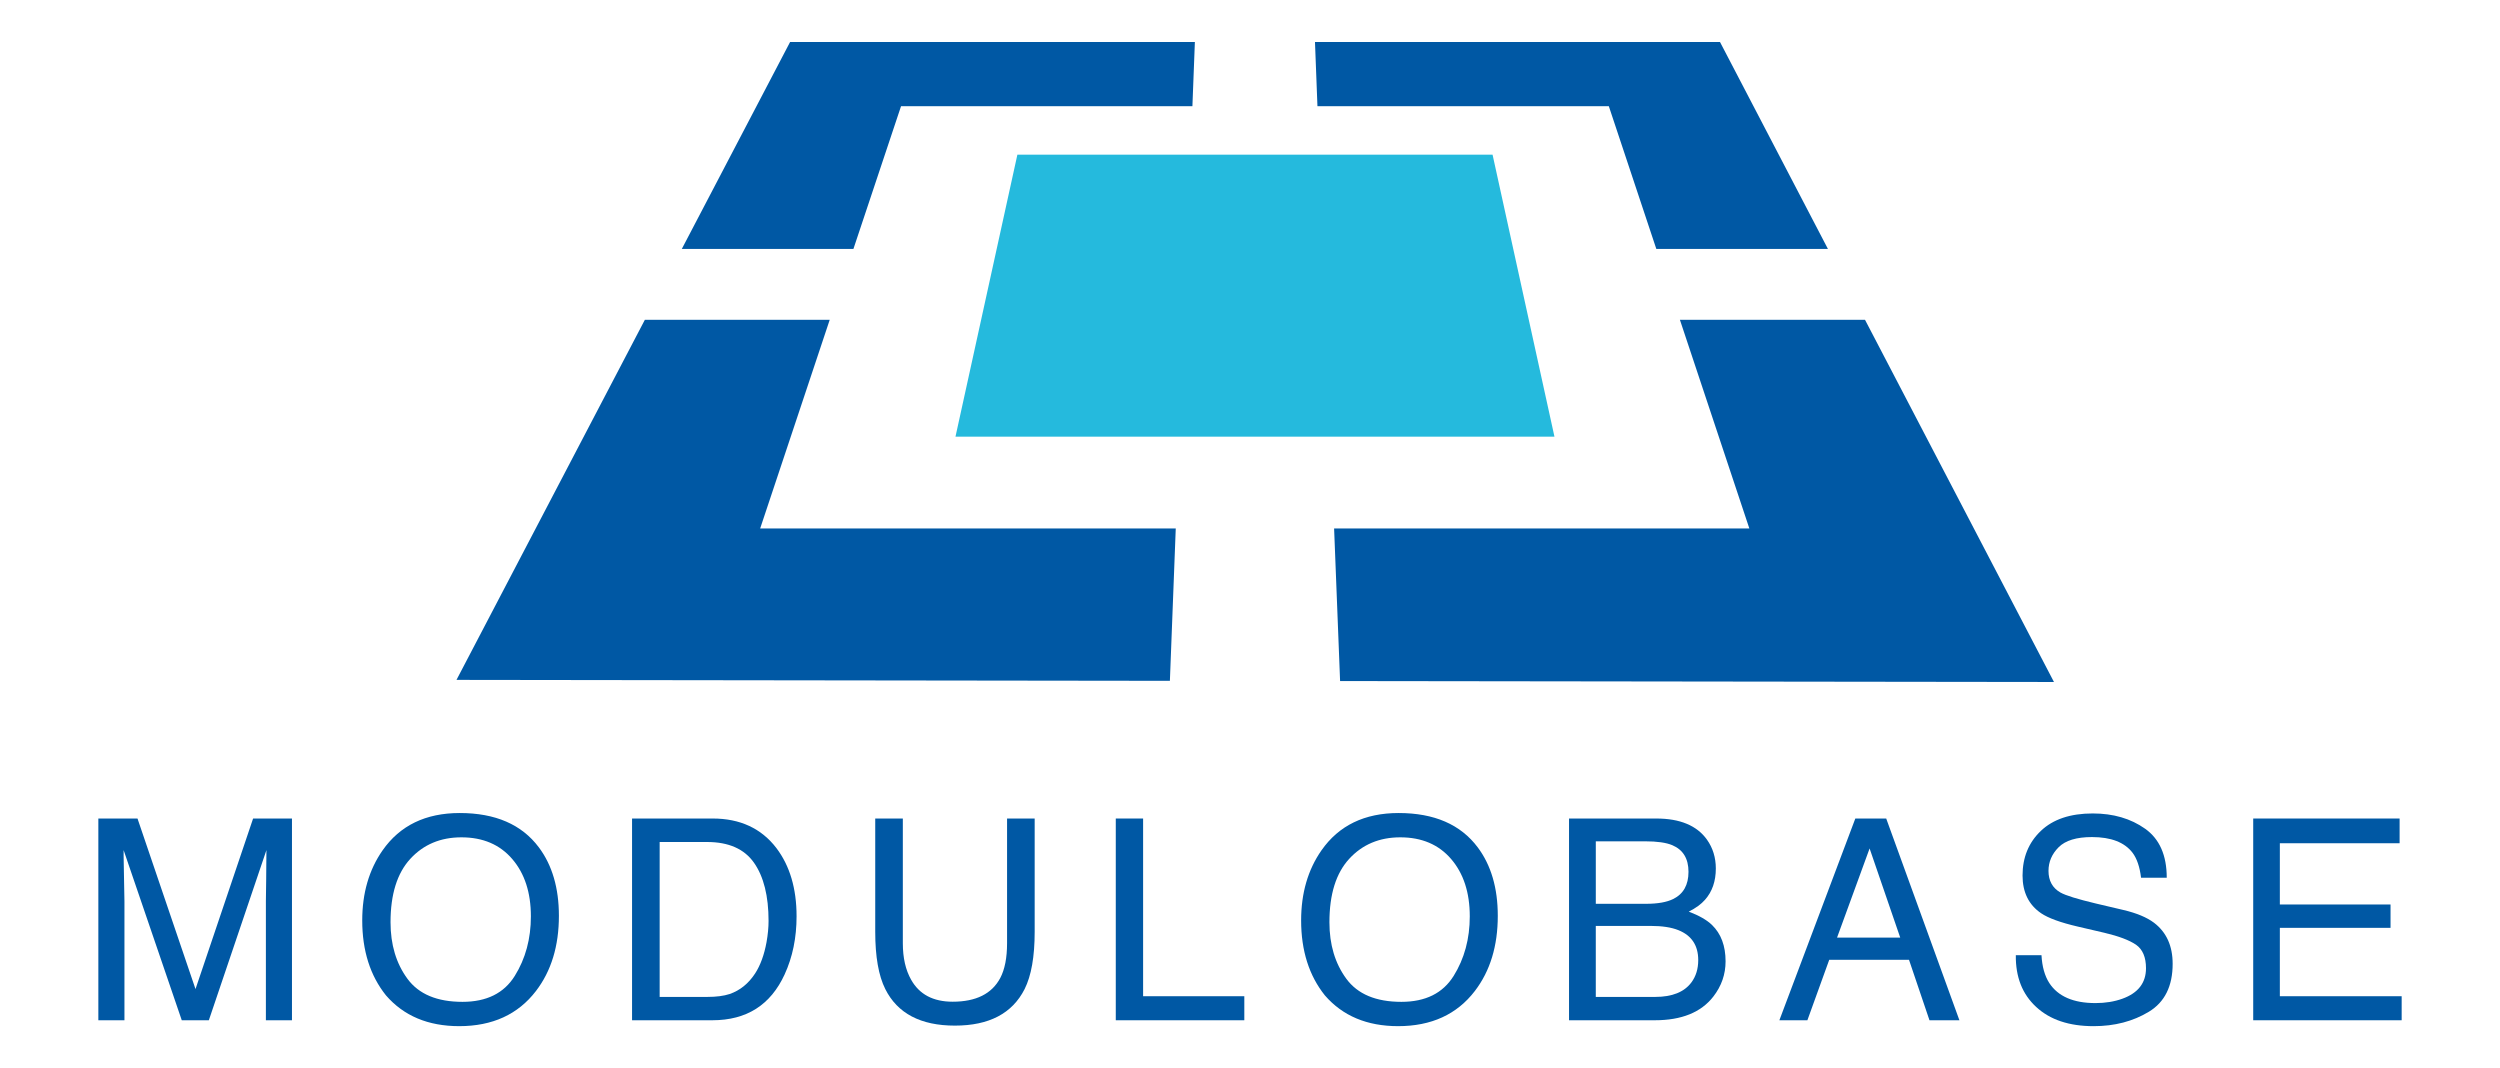 <?xml version="1.0" encoding="UTF-8"?>
<svg xmlns="http://www.w3.org/2000/svg" id="a" data-name="Calque 1" width="259.25mm" height="110.77mm" viewBox="0 0 734.883 313.994">
  <g>
    <path d="M223.454,155.34l20.447-61.34h-54.34l-55.375,105.853,209.707.276,1.724-44.789h-122.162ZM548.22,94h-54.409l20.412,61.34h-122.059l1.759,44.858,209.845.276-55.547-106.474ZM486.88,73.174h50.444l-31.722-60.823h-119.059l.724,18.861h85.648l13.964,41.962ZM232.246,12.352l-31.825,60.823h50.444l13.999-41.962h85.648l.724-18.861h-118.99Z" fill="#0058a4"></path>
    <polygon points="299.062 45.466 438.743 45.466 456.937 128.354 280.868 128.354 299.062 45.466" fill="#25badd"></polygon>
  </g>
  <g>
    <path d="M28.908,240.606h11.509l17.05,50.137,16.932-50.137h11.425v59.3h-7.667v-35c0-1.211.027-3.215.081-6.012.051-2.801.078-5.799.078-9.003l-16.928,50.015h-7.962l-17.091-50.015v1.818c0,1.451.041,3.666.122,6.64s.122,5.161.122,6.558v35h-7.671v-59.3Z" fill="#0058a4"></path>
    <path d="M158.397,249.083c3.927,5.249,5.894,11.964,5.894,20.143,0,8.854-2.248,16.216-6.742,22.083-5.277,6.887-12.798,10.333-22.568,10.333-9.122,0-16.294-3.015-21.517-9.041-4.656-5.816-6.982-13.161-6.982-22.042,0-8.02,1.991-14.88,5.975-20.587,5.114-7.321,12.676-10.98,22.686-10.98,10.468,0,18.22,3.364,23.253,10.092ZM151.313,286.881c3.161-5.076,4.741-10.913,4.741-17.512,0-6.979-1.821-12.591-5.47-16.847-3.645-4.256-8.63-6.385-14.955-6.385-6.138,0-11.143,2.109-15.019,6.324-3.873,4.215-5.812,10.428-5.812,18.644,0,6.572,1.662,12.113,4.985,16.627,3.323,4.51,8.715,6.765,16.169,6.765,7.077,0,12.198-2.537,15.362-7.616Z" fill="#0058a4"></path>
    <path d="M185.794,240.606h23.7c8.047,0,14.29,2.893,18.726,8.681,3.954,5.219,5.934,11.906,5.934,20.062,0,6.297-1.17,11.988-3.506,17.074-4.117,8.99-11.194,13.483-21.232,13.483h-23.622v-59.3ZM207.921,293.046c2.655,0,4.842-.285,6.552-.848,3.052-1.051,5.551-3.069,7.501-6.057,1.55-2.394,2.669-5.463,3.354-9.203.393-2.235.593-4.307.593-6.216,0-7.349-1.431-13.052-4.283-17.118-2.855-4.063-7.454-6.094-13.795-6.094h-13.934v45.536h14.012Z" fill="#0058a4"></path>
    <path d="M265.39,240.606v36.654c0,4.307.814,7.884,2.442,10.74,2.411,4.303,6.48,6.457,12.205,6.457,6.864,0,11.53-2.326,13.998-6.982,1.329-2.53,1.994-5.934,1.994-10.214v-36.654h8.115v33.304c0,7.294-.987,12.903-2.957,16.833-3.622,7.159-10.451,10.74-20.499,10.74s-16.864-3.581-20.455-10.74c-1.974-3.93-2.957-9.539-2.957-16.833v-33.304h8.115Z" fill="#0058a4"></path>
    <path d="M327.986,240.606h8.034v52.237h29.75v7.064h-37.784v-59.3Z" fill="#0058a4"></path>
    <path d="M434.385,249.083c3.93,5.249,5.894,11.964,5.894,20.143,0,8.854-2.248,16.216-6.742,22.083-5.273,6.887-12.795,10.333-22.564,10.333-9.122,0-16.294-3.015-21.517-9.041-4.656-5.816-6.982-13.161-6.982-22.042,0-8.02,1.991-14.88,5.972-20.587,5.114-7.321,12.676-10.98,22.686-10.98,10.472,0,18.22,3.364,23.253,10.092ZM427.301,286.881c3.161-5.076,4.744-10.913,4.744-17.512,0-6.979-1.824-12.591-5.47-16.847-3.649-4.256-8.634-6.385-14.958-6.385-6.135,0-11.14,2.109-15.016,6.324s-5.812,10.428-5.812,18.644c0,6.572,1.662,12.113,4.985,16.627,3.323,4.51,8.712,6.765,16.169,6.765,7.077,0,12.194-2.537,15.358-7.616Z" fill="#0058a4"></path>
    <path d="M461.219,240.606h25.64c6.989,0,11.957,2.072,14.911,6.216,1.733,2.452,2.601,5.277,2.601,8.478,0,3.74-1.061,6.809-3.188,9.203-1.105,1.268-2.693,2.425-4.764,3.472,3.042,1.156,5.314,2.462,6.823,3.917,2.665,2.584,3.995,6.148,3.995,10.696,0,3.822-1.204,7.281-3.615,10.377-3.601,4.629-9.329,6.942-17.179,6.942h-25.223v-59.3ZM483.858,265.676c3.425,0,6.09-.471,7.993-1.414,2.991-1.479,4.486-4.144,4.486-7.993,0-3.876-1.59-6.484-4.771-7.83-1.794-.753-4.459-1.133-7.996-1.133h-14.48v18.37h14.768ZM486.571,293.046c4.971,0,8.518-1.428,10.638-4.28,1.329-1.804,1.994-3.985,1.994-6.541,0-4.303-1.94-7.237-5.826-8.8-2.065-.834-4.795-1.251-8.19-1.251h-16.098v20.872h17.481Z" fill="#0058a4"></path>
    <path d="M545.376,240.606h9.081l21.517,59.3h-8.8l-6.016-17.763h-23.453l-6.419,17.763h-8.234l22.324-59.3ZM558.574,275.605l-9-26.2-9.566,26.2h18.566Z" fill="#0058a4"></path>
    <path d="M600.102,280.773c.183,3.364.946,6.094,2.296,8.193,2.567,3.93,7.091,5.894,13.571,5.894,2.903,0,5.548-.431,7.932-1.292,4.615-1.668,6.921-4.656,6.921-8.959,0-3.232-.977-5.531-2.933-6.904-1.98-1.346-5.083-2.516-9.305-3.513l-7.783-1.814c-5.083-1.183-8.681-2.489-10.794-3.917-3.649-2.476-5.473-6.175-5.473-11.102,0-5.327,1.794-9.699,5.382-13.117,3.584-3.418,8.668-5.127,15.24-5.127,6.05,0,11.191,1.499,15.419,4.5s6.345,7.8,6.345,14.392h-7.549c-.387-3.174-1.214-5.612-2.479-7.308-2.347-3.093-6.335-4.642-11.957-4.642-4.541,0-7.806.997-9.793,2.988-1.987,1.994-2.981,4.307-2.981,6.945,0,2.906,1.173,5.032,3.52,6.375,1.54.865,5.022,1.94,10.445,3.232l8.057,1.896c3.886.916,6.884,2.167,8.997,3.754,3.649,2.774,5.477,6.796,5.477,12.072,0,6.565-2.33,11.262-6.989,14.087s-10.072,4.239-16.24,4.239c-7.193,0-12.822-1.882-16.888-5.65-4.069-3.74-6.067-8.813-5.985-15.219h7.549Z" fill="#0058a4"></path>
    <path d="M662.338,240.606h43.033v7.267h-35.203v18.003h32.538v6.864h-32.538v20.102h35.807v7.064h-43.637v-59.3Z" fill="#0058a4"></path>
  </g>
</svg>
